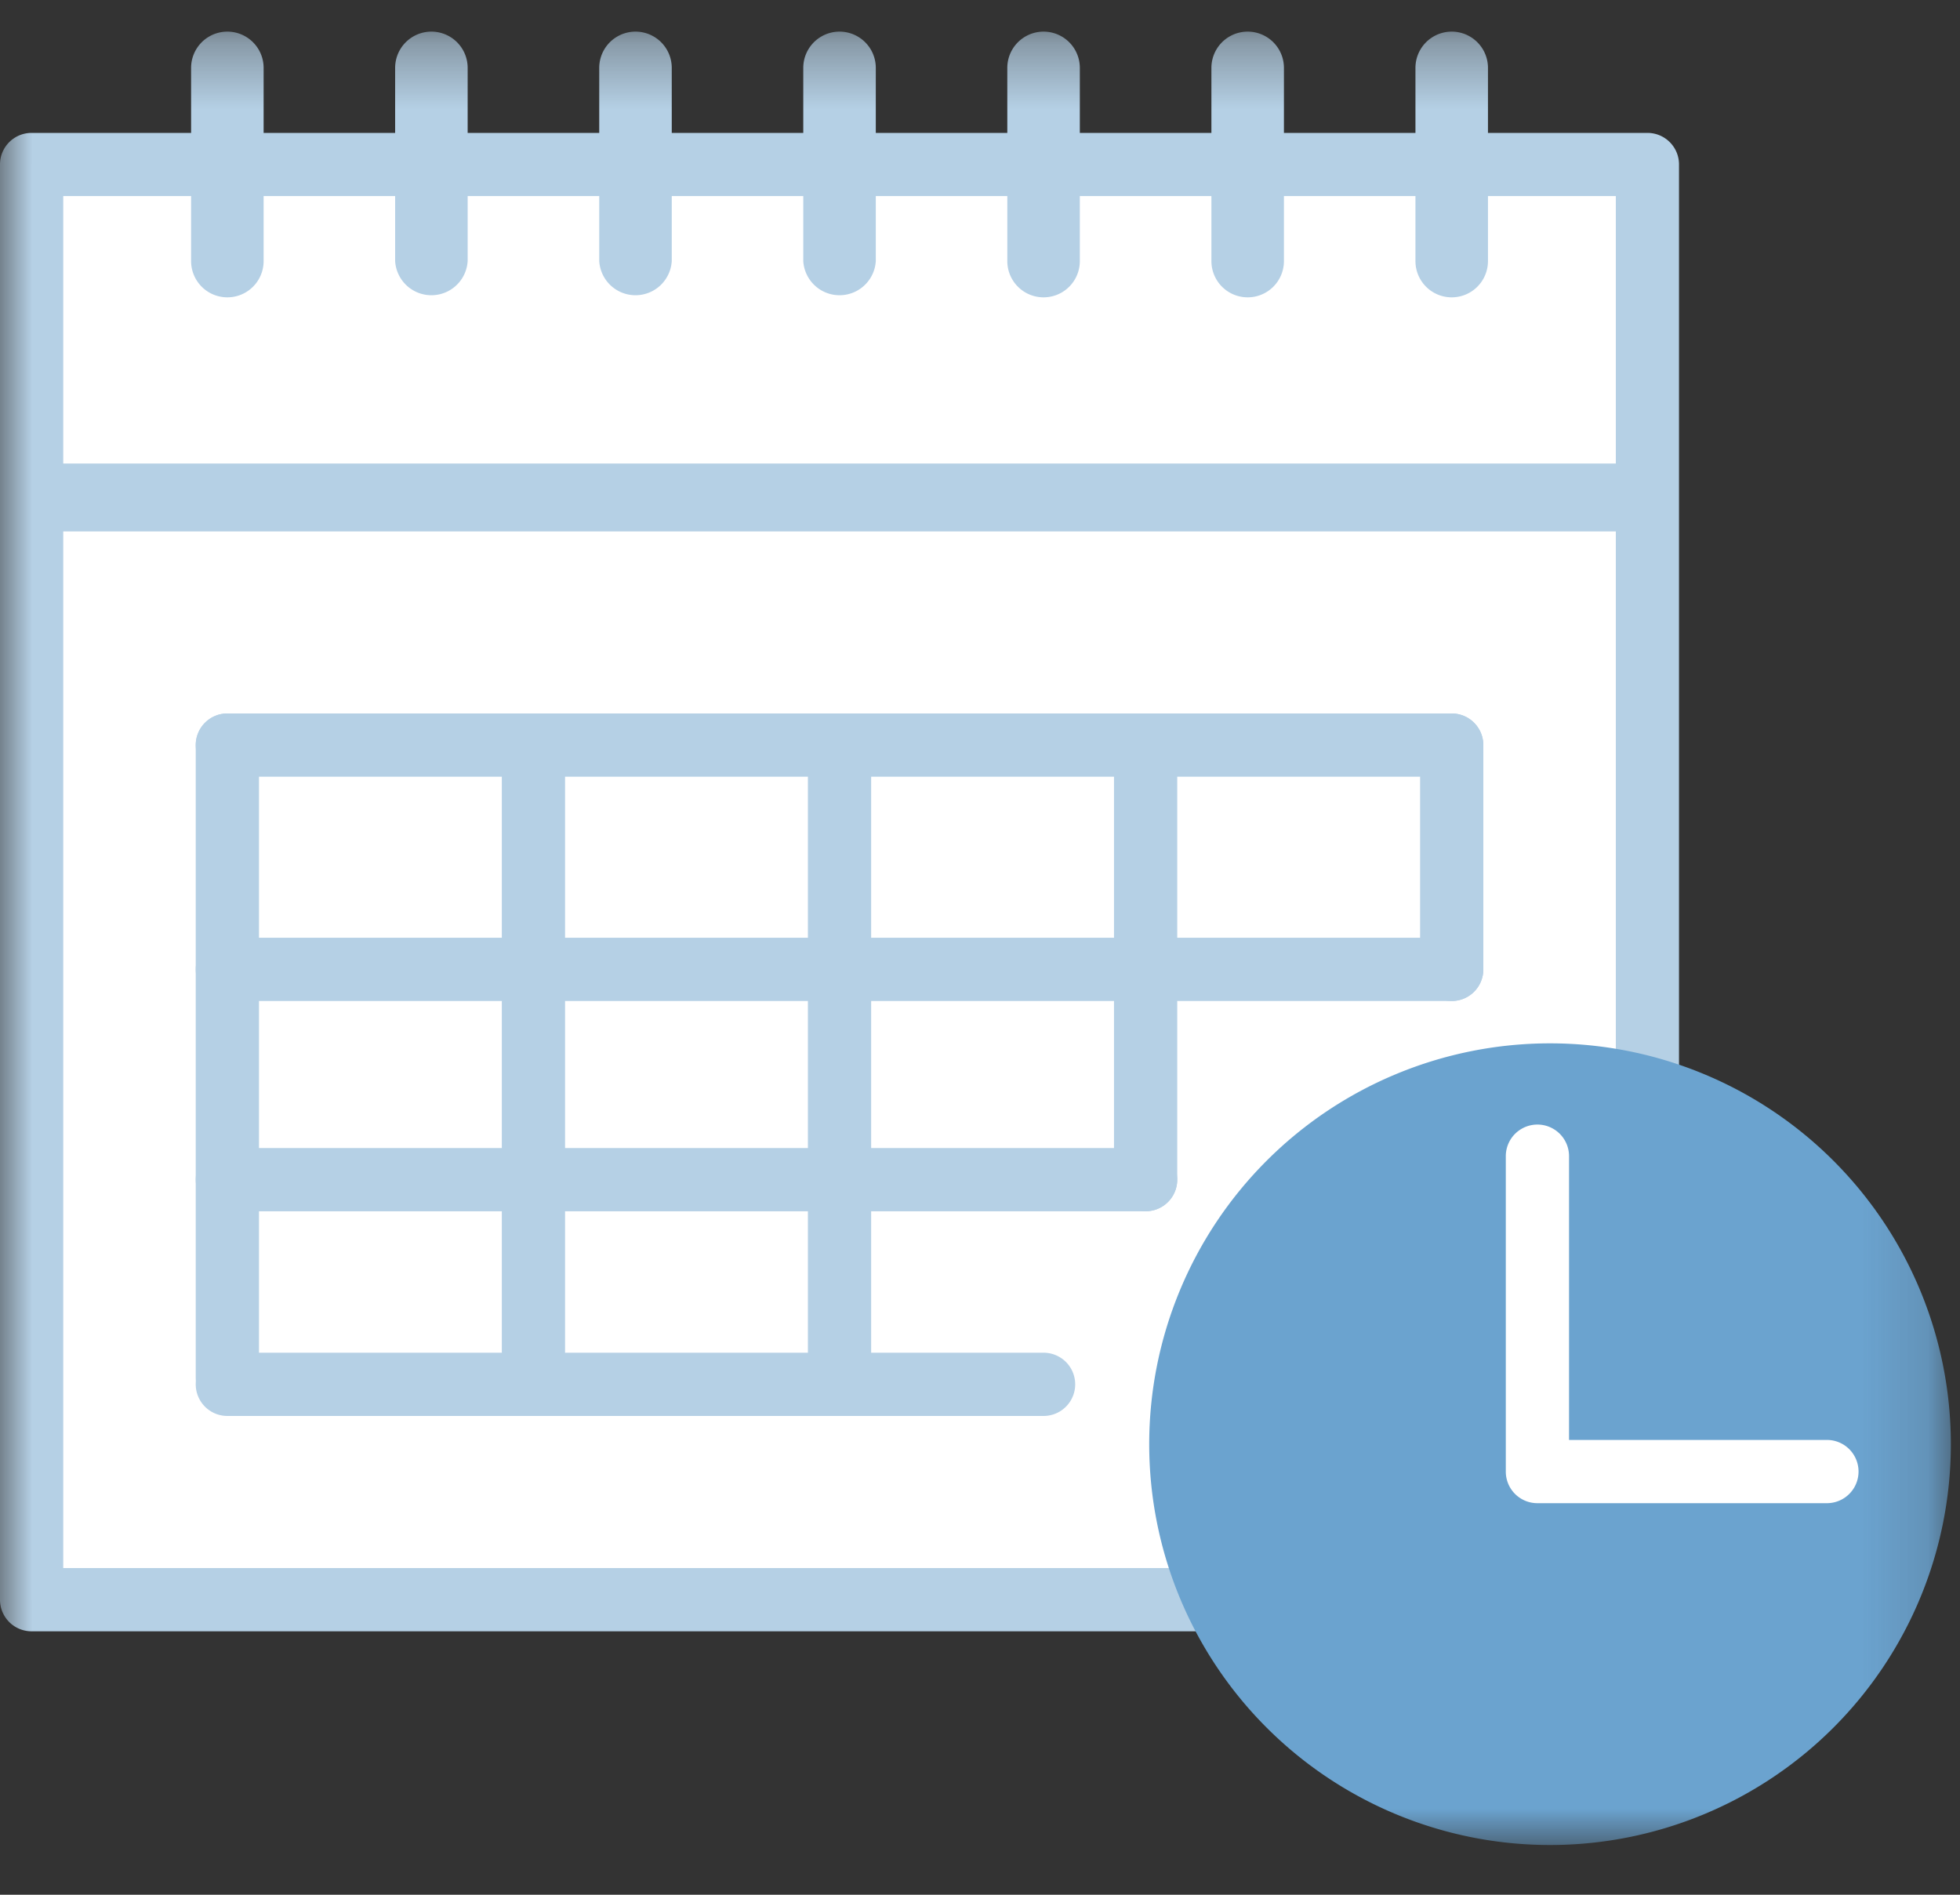<svg   viewBox="0 0 30 29" xmlns="http://www.w3.org/2000/svg" xmlns:xlink="http://www.w3.org/1999/xlink"><rect x="0" y="0" width="30" height="29" fill="#333333" stroke="none"/><defs><path id="a" d="M0 .31h29.86v27.755H0z"/></defs><g fill="none" fill-rule="evenodd"><path fill="#FFF" d="M.484 24.485h24.731V2.518H.484z"/><g transform="translate(0 .174)"><mask id="b" fill="#fff"><use xlink:href="#a"/></mask><path d="M.968 23.826h23.764V2.827H.968v21zm24.247.968H.484A.483.483 0 010 24.31V2.343c0-.267.216-.483.484-.483h24.731c.268 0 .484.216.484.483V24.31a.483.483 0 01-.484.484z" fill="#B5D0E5" mask="url(#b)"/><path fill="#B5D0E5" mask="url(#b)" d="M.68 7.96h24.219V6.92H.679zM4.035.865v2.957a.555.555 0 11-1.11 0V.865a.555.555 0 011.11 0M7.158.865v2.957a.556.556 0 01-1.11 0V.865a.554.554 0 111.11 0M10.282.865v2.957a.556.556 0 01-1.11 0V.865a.554.554 0 111.11 0M13.405.865v2.957a.556.556 0 01-1.11 0V.865a.555.555 0 011.11 0M16.528.865v2.957a.555.555 0 11-1.11 0V.865a.555.555 0 011.11 0M19.652.865v2.957a.555.555 0 11-1.11 0V.865a.555.555 0 011.11 0M22.775.865v2.957a.555.555 0 11-1.11 0V.865a.555.555 0 011.11 0"/><path d="M29.86 21.93a6.134 6.134 0 11-12.27 0 6.134 6.134 0 0112.27 0" fill="#6BA3CF" mask="url(#b)"/><path d="M3.48 21.398a.483.483 0 01-.484-.484V11.23a.484.484 0 11.968 0v9.684a.483.483 0 01-.484.484M8.165 21.398a.483.483 0 01-.484-.484V11.23a.484.484 0 11.968 0v9.684a.483.483 0 01-.484.484M12.85 21.398a.483.483 0 01-.484-.484V11.23a.484.484 0 11.968 0v9.684a.483.483 0 01-.484.484M17.535 18.365a.483.483 0 01-.484-.484V11.23a.483.483 0 11.968 0v6.65a.483.483 0 01-.484.485M22.22 15.147a.483.483 0 01-.484-.484V11.23a.484.484 0 11.968 0v3.433a.483.483 0 01-.484.484" fill="#B5D0E5" mask="url(#b)"/><path d="M22.22 11.714H3.48a.483.483 0 110-.968h18.74a.483.483 0 110 .968M22.22 15.147H3.48a.483.483 0 110-.968h18.74a.483.483 0 110 .968M17.535 18.365H3.48a.483.483 0 110-.968h14.055a.483.483 0 110 .968M15.973 21.498H3.48a.483.483 0 110-.968h12.493a.483.483 0 110 .968" fill="#B5D0E5" mask="url(#b)"/><path d="M27.963 22.833h-4.43a.483.483 0 01-.485-.484v-4.827a.484.484 0 11.968 0v4.343h3.947a.483.483 0 110 .968" fill="#FFF" mask="url(#b)"/></g></g></svg>